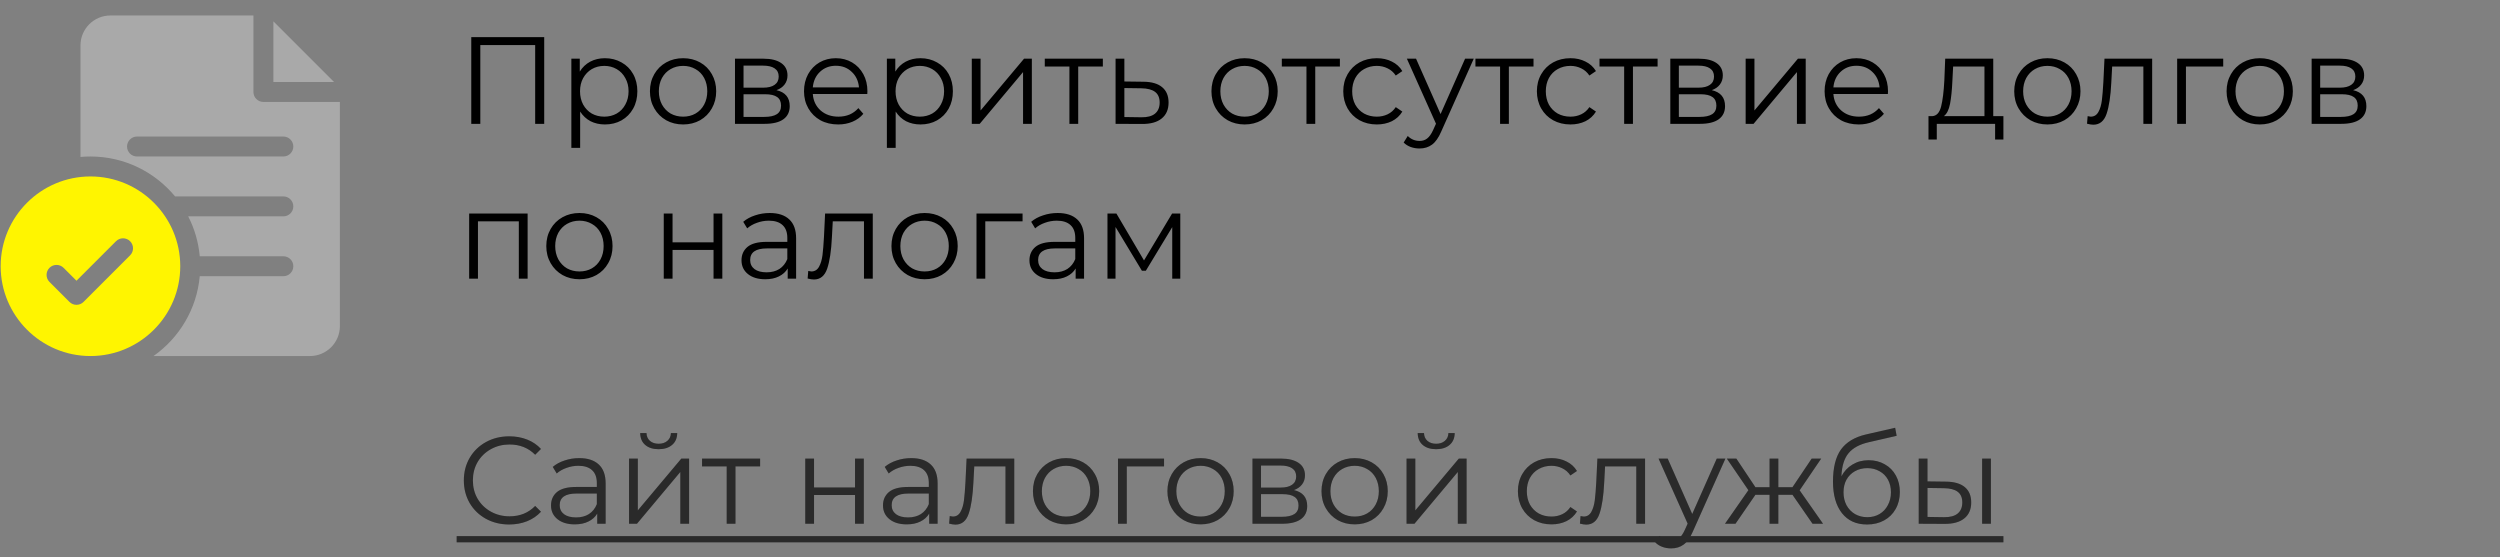 <?xml version="1.0" encoding="UTF-8"?> <svg xmlns="http://www.w3.org/2000/svg" width="323" height="72" viewBox="0 0 323 72" fill="none"><rect x="0" y="0" width="323" height="72" fill="#808080" stroke="none"/> <path d="M70.312 4.8V16H69.144V5.824H62.056V16H60.888V4.8H70.312ZM78.155 7.52C78.945 7.52 79.659 7.701 80.299 8.064C80.939 8.416 81.441 8.917 81.803 9.568C82.166 10.219 82.347 10.96 82.347 11.792C82.347 12.635 82.166 13.381 81.803 14.032C81.441 14.683 80.939 15.189 80.299 15.552C79.67 15.904 78.955 16.08 78.155 16.08C77.472 16.08 76.854 15.941 76.299 15.664C75.755 15.376 75.307 14.96 74.955 14.416V19.104H73.819V7.584H74.907V9.248C75.249 8.693 75.697 8.267 76.251 7.968C76.817 7.669 77.451 7.52 78.155 7.52ZM78.075 15.072C78.662 15.072 79.195 14.939 79.675 14.672C80.155 14.395 80.528 14.005 80.795 13.504C81.073 13.003 81.211 12.432 81.211 11.792C81.211 11.152 81.073 10.587 80.795 10.096C80.528 9.595 80.155 9.205 79.675 8.928C79.195 8.651 78.662 8.512 78.075 8.512C77.478 8.512 76.939 8.651 76.459 8.928C75.99 9.205 75.617 9.595 75.339 10.096C75.073 10.587 74.939 11.152 74.939 11.792C74.939 12.432 75.073 13.003 75.339 13.504C75.617 14.005 75.99 14.395 76.459 14.672C76.939 14.939 77.478 15.072 78.075 15.072ZM88.26 16.08C87.449 16.08 86.719 15.899 86.068 15.536C85.417 15.163 84.905 14.651 84.532 14C84.159 13.349 83.972 12.613 83.972 11.792C83.972 10.971 84.159 10.235 84.532 9.584C84.905 8.933 85.417 8.427 86.068 8.064C86.719 7.701 87.449 7.52 88.26 7.52C89.07 7.52 89.801 7.701 90.452 8.064C91.103 8.427 91.609 8.933 91.972 9.584C92.345 10.235 92.532 10.971 92.532 11.792C92.532 12.613 92.345 13.349 91.972 14C91.609 14.651 91.103 15.163 90.452 15.536C89.801 15.899 89.07 16.08 88.26 16.08ZM88.26 15.072C88.857 15.072 89.391 14.939 89.86 14.672C90.34 14.395 90.713 14.005 90.98 13.504C91.246 13.003 91.38 12.432 91.38 11.792C91.38 11.152 91.246 10.581 90.98 10.08C90.713 9.579 90.34 9.195 89.86 8.928C89.391 8.651 88.857 8.512 88.26 8.512C87.662 8.512 87.124 8.651 86.644 8.928C86.174 9.195 85.801 9.579 85.524 10.08C85.257 10.581 85.124 11.152 85.124 11.792C85.124 12.432 85.257 13.003 85.524 13.504C85.801 14.005 86.174 14.395 86.644 14.672C87.124 14.939 87.662 15.072 88.26 15.072ZM100.32 11.648C101.461 11.915 102.032 12.603 102.032 13.712C102.032 14.448 101.76 15.013 101.216 15.408C100.672 15.803 99.861 16 98.784 16H94.96V7.584H98.672C99.632 7.584 100.384 7.771 100.928 8.144C101.472 8.517 101.744 9.051 101.744 9.744C101.744 10.203 101.616 10.597 101.36 10.928C101.114 11.248 100.768 11.488 100.32 11.648ZM96.064 11.328H98.592C99.242 11.328 99.738 11.205 100.08 10.96C100.432 10.715 100.608 10.357 100.608 9.888C100.608 9.419 100.432 9.067 100.08 8.832C99.738 8.597 99.242 8.48 98.592 8.48H96.064V11.328ZM98.736 15.104C99.461 15.104 100.005 14.987 100.368 14.752C100.73 14.517 100.912 14.149 100.912 13.648C100.912 13.147 100.746 12.779 100.416 12.544C100.085 12.299 99.562 12.176 98.848 12.176H96.064V15.104H98.736ZM112.054 12.144H105.014C105.078 13.019 105.414 13.728 106.022 14.272C106.63 14.805 107.398 15.072 108.326 15.072C108.849 15.072 109.329 14.981 109.766 14.8C110.203 14.608 110.582 14.331 110.902 13.968L111.542 14.704C111.169 15.152 110.699 15.493 110.134 15.728C109.579 15.963 108.966 16.08 108.294 16.08C107.43 16.08 106.662 15.899 105.99 15.536C105.329 15.163 104.811 14.651 104.438 14C104.065 13.349 103.878 12.613 103.878 11.792C103.878 10.971 104.054 10.235 104.406 9.584C104.769 8.933 105.259 8.427 105.878 8.064C106.507 7.701 107.211 7.52 107.99 7.52C108.769 7.52 109.467 7.701 110.086 8.064C110.705 8.427 111.19 8.933 111.542 9.584C111.894 10.224 112.07 10.96 112.07 11.792L112.054 12.144ZM107.99 8.496C107.179 8.496 106.497 8.757 105.942 9.28C105.398 9.792 105.089 10.464 105.014 11.296H110.982C110.907 10.464 110.593 9.792 110.038 9.28C109.494 8.757 108.811 8.496 107.99 8.496ZM118.921 7.52C119.71 7.52 120.425 7.701 121.065 8.064C121.705 8.416 122.206 8.917 122.569 9.568C122.931 10.219 123.113 10.96 123.113 11.792C123.113 12.635 122.931 13.381 122.569 14.032C122.206 14.683 121.705 15.189 121.065 15.552C120.435 15.904 119.721 16.08 118.921 16.08C118.238 16.08 117.619 15.941 117.065 15.664C116.521 15.376 116.073 14.96 115.721 14.416V19.104H114.585V7.584H115.673V9.248C116.014 8.693 116.462 8.267 117.017 7.968C117.582 7.669 118.217 7.52 118.921 7.52ZM118.841 15.072C119.427 15.072 119.961 14.939 120.441 14.672C120.921 14.395 121.294 14.005 121.561 13.504C121.838 13.003 121.977 12.432 121.977 11.792C121.977 11.152 121.838 10.587 121.561 10.096C121.294 9.595 120.921 9.205 120.441 8.928C119.961 8.651 119.427 8.512 118.841 8.512C118.243 8.512 117.705 8.651 117.225 8.928C116.755 9.205 116.382 9.595 116.105 10.096C115.838 10.587 115.705 11.152 115.705 11.792C115.705 12.432 115.838 13.003 116.105 13.504C116.382 14.005 116.755 14.395 117.225 14.672C117.705 14.939 118.243 15.072 118.841 15.072ZM125.554 7.584H126.69V14.272L132.306 7.584H133.314V16H132.178V9.312L126.578 16H125.554V7.584ZM142.489 8.592H139.305V16H138.169V8.592H134.985V7.584H142.489V8.592ZM147.748 10.56C148.804 10.571 149.604 10.805 150.148 11.264C150.702 11.723 150.98 12.384 150.98 13.248C150.98 14.144 150.681 14.832 150.084 15.312C149.497 15.792 148.644 16.027 147.524 16.016L144.132 16V7.584H145.268V10.528L147.748 10.56ZM147.46 15.152C148.238 15.163 148.825 15.008 149.22 14.688C149.625 14.357 149.828 13.877 149.828 13.248C149.828 12.629 149.63 12.171 149.236 11.872C148.841 11.573 148.249 11.419 147.46 11.408L145.268 11.376V15.12L147.46 15.152ZM160.807 16.08C159.996 16.08 159.265 15.899 158.615 15.536C157.964 15.163 157.452 14.651 157.079 14C156.705 13.349 156.519 12.613 156.519 11.792C156.519 10.971 156.705 10.235 157.079 9.584C157.452 8.933 157.964 8.427 158.615 8.064C159.265 7.701 159.996 7.52 160.807 7.52C161.617 7.52 162.348 7.701 162.999 8.064C163.649 8.427 164.156 8.933 164.519 9.584C164.892 10.235 165.079 10.971 165.079 11.792C165.079 12.613 164.892 13.349 164.519 14C164.156 14.651 163.649 15.163 162.999 15.536C162.348 15.899 161.617 16.08 160.807 16.08ZM160.807 15.072C161.404 15.072 161.937 14.939 162.407 14.672C162.887 14.395 163.26 14.005 163.527 13.504C163.793 13.003 163.927 12.432 163.927 11.792C163.927 11.152 163.793 10.581 163.527 10.08C163.26 9.579 162.887 9.195 162.407 8.928C161.937 8.651 161.404 8.512 160.807 8.512C160.209 8.512 159.671 8.651 159.191 8.928C158.721 9.195 158.348 9.579 158.071 10.08C157.804 10.581 157.671 11.152 157.671 11.792C157.671 12.432 157.804 13.003 158.071 13.504C158.348 14.005 158.721 14.395 159.191 14.672C159.671 14.939 160.209 15.072 160.807 15.072ZM173.114 8.592H169.93V16H168.794V8.592H165.61V7.584H173.114V8.592ZM177.886 16.08C177.054 16.08 176.307 15.899 175.646 15.536C174.995 15.173 174.483 14.667 174.11 14.016C173.737 13.355 173.55 12.613 173.55 11.792C173.55 10.971 173.737 10.235 174.11 9.584C174.483 8.933 174.995 8.427 175.646 8.064C176.307 7.701 177.054 7.52 177.886 7.52C178.611 7.52 179.257 7.664 179.822 7.952C180.398 8.229 180.851 8.64 181.182 9.184L180.334 9.76C180.057 9.344 179.705 9.035 179.278 8.832C178.851 8.619 178.387 8.512 177.886 8.512C177.278 8.512 176.729 8.651 176.238 8.928C175.758 9.195 175.379 9.579 175.102 10.08C174.835 10.581 174.702 11.152 174.702 11.792C174.702 12.443 174.835 13.019 175.102 13.52C175.379 14.011 175.758 14.395 176.238 14.672C176.729 14.939 177.278 15.072 177.886 15.072C178.387 15.072 178.851 14.971 179.278 14.768C179.705 14.565 180.057 14.256 180.334 13.84L181.182 14.416C180.851 14.96 180.398 15.376 179.822 15.664C179.246 15.941 178.601 16.08 177.886 16.08ZM190.409 7.584L186.201 17.008C185.859 17.797 185.465 18.357 185.017 18.688C184.569 19.019 184.03 19.184 183.401 19.184C182.995 19.184 182.617 19.12 182.265 18.992C181.913 18.864 181.609 18.672 181.353 18.416L181.881 17.568C182.307 17.995 182.819 18.208 183.417 18.208C183.801 18.208 184.126 18.101 184.393 17.888C184.67 17.675 184.926 17.312 185.161 16.8L185.529 15.984L181.769 7.584H182.953L186.121 14.736L189.289 7.584H190.409ZM198.13 8.592H194.946V16H193.81V8.592H190.626V7.584H198.13V8.592ZM202.902 16.08C202.07 16.08 201.323 15.899 200.662 15.536C200.011 15.173 199.499 14.667 199.126 14.016C198.752 13.355 198.566 12.613 198.566 11.792C198.566 10.971 198.752 10.235 199.126 9.584C199.499 8.933 200.011 8.427 200.662 8.064C201.323 7.701 202.07 7.52 202.902 7.52C203.627 7.52 204.272 7.664 204.838 7.952C205.414 8.229 205.867 8.64 206.198 9.184L205.35 9.76C205.072 9.344 204.72 9.035 204.294 8.832C203.867 8.619 203.403 8.512 202.902 8.512C202.294 8.512 201.744 8.651 201.254 8.928C200.774 9.195 200.395 9.579 200.118 10.08C199.851 10.581 199.718 11.152 199.718 11.792C199.718 12.443 199.851 13.019 200.118 13.52C200.395 14.011 200.774 14.395 201.254 14.672C201.744 14.939 202.294 15.072 202.902 15.072C203.403 15.072 203.867 14.971 204.294 14.768C204.72 14.565 205.072 14.256 205.35 13.84L206.198 14.416C205.867 14.96 205.414 15.376 204.838 15.664C204.262 15.941 203.616 16.08 202.902 16.08ZM214.161 8.592H210.977V16H209.841V8.592H206.657V7.584H214.161V8.592ZM221.164 11.648C222.305 11.915 222.876 12.603 222.876 13.712C222.876 14.448 222.604 15.013 222.06 15.408C221.516 15.803 220.705 16 219.628 16H215.804V7.584H219.516C220.476 7.584 221.228 7.771 221.772 8.144C222.316 8.517 222.588 9.051 222.588 9.744C222.588 10.203 222.46 10.597 222.204 10.928C221.958 11.248 221.612 11.488 221.164 11.648ZM216.908 11.328H219.436C220.086 11.328 220.582 11.205 220.924 10.96C221.276 10.715 221.452 10.357 221.452 9.888C221.452 9.419 221.276 9.067 220.924 8.832C220.582 8.597 220.086 8.48 219.436 8.48H216.908V11.328ZM219.58 15.104C220.305 15.104 220.849 14.987 221.212 14.752C221.574 14.517 221.756 14.149 221.756 13.648C221.756 13.147 221.59 12.779 221.26 12.544C220.929 12.299 220.406 12.176 219.692 12.176H216.908V15.104H219.58ZM225.538 7.584H226.674V14.272L232.29 7.584H233.298V16H232.162V9.312L226.562 16H225.538V7.584ZM243.914 12.144H236.874C236.938 13.019 237.274 13.728 237.882 14.272C238.49 14.805 239.258 15.072 240.186 15.072C240.708 15.072 241.188 14.981 241.626 14.8C242.063 14.608 242.442 14.331 242.762 13.968L243.402 14.704C243.028 15.152 242.559 15.493 241.994 15.728C241.439 15.963 240.826 16.08 240.154 16.08C239.29 16.08 238.522 15.899 237.85 15.536C237.188 15.163 236.671 14.651 236.298 14C235.924 13.349 235.738 12.613 235.738 11.792C235.738 10.971 235.914 10.235 236.266 9.584C236.628 8.933 237.119 8.427 237.738 8.064C238.367 7.701 239.071 7.52 239.85 7.52C240.628 7.52 241.327 7.701 241.946 8.064C242.564 8.427 243.05 8.933 243.402 9.584C243.754 10.224 243.93 10.96 243.93 11.792L243.914 12.144ZM239.85 8.496C239.039 8.496 238.356 8.757 237.802 9.28C237.258 9.792 236.948 10.464 236.874 11.296H242.842C242.767 10.464 242.452 9.792 241.898 9.28C241.354 8.757 240.671 8.496 239.85 8.496ZM258.84 15.008V18.032H257.768V16H250.232V18.032H249.16V15.008H249.64C250.205 14.976 250.589 14.56 250.792 13.76C250.994 12.96 251.133 11.84 251.208 10.4L251.32 7.584H257.528V15.008H258.84ZM252.248 10.464C252.194 11.659 252.093 12.645 251.944 13.424C251.794 14.192 251.528 14.72 251.144 15.008H256.392V8.592H252.344L252.248 10.464ZM264.526 16.08C263.715 16.08 262.984 15.899 262.334 15.536C261.683 15.163 261.171 14.651 260.798 14C260.424 13.349 260.238 12.613 260.238 11.792C260.238 10.971 260.424 10.235 260.798 9.584C261.171 8.933 261.683 8.427 262.334 8.064C262.984 7.701 263.715 7.52 264.526 7.52C265.336 7.52 266.067 7.701 266.718 8.064C267.368 8.427 267.875 8.933 268.238 9.584C268.611 10.235 268.798 10.971 268.798 11.792C268.798 12.613 268.611 13.349 268.238 14C267.875 14.651 267.368 15.163 266.718 15.536C266.067 15.899 265.336 16.08 264.526 16.08ZM264.526 15.072C265.123 15.072 265.656 14.939 266.126 14.672C266.606 14.395 266.979 14.005 267.246 13.504C267.512 13.003 267.646 12.432 267.646 11.792C267.646 11.152 267.512 10.581 267.246 10.08C266.979 9.579 266.606 9.195 266.126 8.928C265.656 8.651 265.123 8.512 264.526 8.512C263.928 8.512 263.39 8.651 262.91 8.928C262.44 9.195 262.067 9.579 261.789 10.08C261.523 10.581 261.39 11.152 261.39 11.792C261.39 12.432 261.523 13.003 261.789 13.504C262.067 14.005 262.44 14.395 262.91 14.672C263.39 14.939 263.928 15.072 264.526 15.072ZM278.059 7.584V16H276.923V8.592H272.891L272.779 10.672C272.693 12.421 272.491 13.765 272.171 14.704C271.851 15.643 271.28 16.112 270.459 16.112C270.235 16.112 269.963 16.069 269.643 15.984L269.723 15.008C269.915 15.051 270.048 15.072 270.123 15.072C270.56 15.072 270.891 14.869 271.115 14.464C271.339 14.059 271.488 13.557 271.562 12.96C271.637 12.363 271.701 11.573 271.755 10.592L271.899 7.584H278.059ZM287.24 8.592H282.424V16H281.288V7.584H287.24V8.592ZM291.963 16.08C291.152 16.08 290.422 15.899 289.771 15.536C289.12 15.163 288.608 14.651 288.235 14C287.862 13.349 287.675 12.613 287.675 11.792C287.675 10.971 287.862 10.235 288.235 9.584C288.608 8.933 289.12 8.427 289.771 8.064C290.422 7.701 291.152 7.52 291.963 7.52C292.774 7.52 293.504 7.701 294.155 8.064C294.806 8.427 295.312 8.933 295.675 9.584C296.048 10.235 296.235 10.971 296.235 11.792C296.235 12.613 296.048 13.349 295.675 14C295.312 14.651 294.806 15.163 294.155 15.536C293.504 15.899 292.774 16.08 291.963 16.08ZM291.963 15.072C292.56 15.072 293.094 14.939 293.563 14.672C294.043 14.395 294.416 14.005 294.683 13.504C294.95 13.003 295.083 12.432 295.083 11.792C295.083 11.152 294.95 10.581 294.683 10.08C294.416 9.579 294.043 9.195 293.563 8.928C293.094 8.651 292.56 8.512 291.963 8.512C291.366 8.512 290.827 8.651 290.347 8.928C289.878 9.195 289.504 9.579 289.227 10.08C288.96 10.581 288.827 11.152 288.827 11.792C288.827 12.432 288.96 13.003 289.227 13.504C289.504 14.005 289.878 14.395 290.347 14.672C290.827 14.939 291.366 15.072 291.963 15.072ZM304.023 11.648C305.164 11.915 305.735 12.603 305.735 13.712C305.735 14.448 305.463 15.013 304.919 15.408C304.375 15.803 303.564 16 302.487 16H298.663V7.584H302.375C303.335 7.584 304.087 7.771 304.631 8.144C305.175 8.517 305.447 9.051 305.447 9.744C305.447 10.203 305.319 10.597 305.063 10.928C304.818 11.248 304.471 11.488 304.023 11.648ZM299.767 11.328H302.295C302.946 11.328 303.442 11.205 303.783 10.96C304.135 10.715 304.311 10.357 304.311 9.888C304.311 9.419 304.135 9.067 303.783 8.832C303.442 8.597 302.946 8.48 302.295 8.48H299.767V11.328ZM302.439 15.104C303.164 15.104 303.708 14.987 304.071 14.752C304.434 14.517 304.615 14.149 304.615 13.648C304.615 13.147 304.45 12.779 304.119 12.544C303.788 12.299 303.266 12.176 302.551 12.176H299.767V15.104H302.439ZM68.168 27.584V36H67.032V28.592H61.752V36H60.616V27.584H68.168ZM74.869 36.08C74.059 36.08 73.328 35.899 72.677 35.536C72.027 35.163 71.515 34.651 71.141 34C70.768 33.349 70.581 32.613 70.581 31.792C70.581 30.971 70.768 30.235 71.141 29.584C71.515 28.933 72.027 28.427 72.677 28.064C73.328 27.701 74.059 27.52 74.869 27.52C75.68 27.52 76.411 27.701 77.061 28.064C77.712 28.427 78.219 28.933 78.581 29.584C78.955 30.235 79.141 30.971 79.141 31.792C79.141 32.613 78.955 33.349 78.581 34C78.219 34.651 77.712 35.163 77.061 35.536C76.411 35.899 75.68 36.08 74.869 36.08ZM74.869 35.072C75.467 35.072 76 34.939 76.469 34.672C76.949 34.395 77.323 34.005 77.589 33.504C77.856 33.003 77.989 32.432 77.989 31.792C77.989 31.152 77.856 30.581 77.589 30.08C77.323 29.579 76.949 29.195 76.469 28.928C76 28.651 75.467 28.512 74.869 28.512C74.272 28.512 73.733 28.651 73.253 28.928C72.784 29.195 72.411 29.579 72.133 30.08C71.867 30.581 71.733 31.152 71.733 31.792C71.733 32.432 71.867 33.003 72.133 33.504C72.411 34.005 72.784 34.395 73.253 34.672C73.733 34.939 74.272 35.072 74.869 35.072ZM85.757 27.584H86.893V31.312H92.189V27.584H93.325V36H92.189V32.288H86.893V36H85.757V27.584ZM99.45 27.52C100.548 27.52 101.391 27.797 101.978 28.352C102.564 28.896 102.858 29.707 102.858 30.784V36H101.77V34.688C101.514 35.125 101.135 35.467 100.634 35.712C100.143 35.957 99.556 36.08 98.874 36.08C97.935 36.08 97.188 35.856 96.633 35.408C96.079 34.96 95.802 34.368 95.802 33.632C95.802 32.917 96.058 32.341 96.57 31.904C97.092 31.467 97.919 31.248 99.049 31.248H101.722V30.736C101.722 30.011 101.519 29.461 101.114 29.088C100.708 28.704 100.116 28.512 99.338 28.512C98.804 28.512 98.292 28.603 97.802 28.784C97.311 28.955 96.889 29.195 96.537 29.504L96.025 28.656C96.452 28.293 96.964 28.016 97.561 27.824C98.159 27.621 98.788 27.52 99.45 27.52ZM99.049 35.184C99.689 35.184 100.239 35.04 100.698 34.752C101.156 34.453 101.498 34.027 101.722 33.472V32.096H99.082C97.641 32.096 96.921 32.597 96.921 33.6C96.921 34.091 97.108 34.48 97.481 34.768C97.855 35.045 98.377 35.184 99.049 35.184ZM112.762 27.584V36H111.626V28.592H107.594L107.482 30.672C107.396 32.421 107.194 33.765 106.874 34.704C106.554 35.643 105.983 36.112 105.162 36.112C104.938 36.112 104.666 36.069 104.346 35.984L104.426 35.008C104.618 35.051 104.751 35.072 104.826 35.072C105.263 35.072 105.594 34.869 105.818 34.464C106.042 34.059 106.191 33.557 106.266 32.96C106.34 32.363 106.404 31.573 106.458 30.592L106.602 27.584H112.762ZM119.463 36.08C118.652 36.08 117.922 35.899 117.271 35.536C116.62 35.163 116.108 34.651 115.735 34C115.362 33.349 115.175 32.613 115.175 31.792C115.175 30.971 115.362 30.235 115.735 29.584C116.108 28.933 116.62 28.427 117.271 28.064C117.922 27.701 118.652 27.52 119.463 27.52C120.274 27.52 121.004 27.701 121.655 28.064C122.306 28.427 122.812 28.933 123.175 29.584C123.548 30.235 123.735 30.971 123.735 31.792C123.735 32.613 123.548 33.349 123.175 34C122.812 34.651 122.306 35.163 121.655 35.536C121.004 35.899 120.274 36.08 119.463 36.08ZM119.463 35.072C120.06 35.072 120.594 34.939 121.063 34.672C121.543 34.395 121.916 34.005 122.183 33.504C122.45 33.003 122.583 32.432 122.583 31.792C122.583 31.152 122.45 30.581 122.183 30.08C121.916 29.579 121.543 29.195 121.063 28.928C120.594 28.651 120.06 28.512 119.463 28.512C118.866 28.512 118.327 28.651 117.847 28.928C117.378 29.195 117.004 29.579 116.727 30.08C116.46 30.581 116.327 31.152 116.327 31.792C116.327 32.432 116.46 33.003 116.727 33.504C117.004 34.005 117.378 34.395 117.847 34.672C118.327 34.939 118.866 35.072 119.463 35.072ZM132.115 28.592H127.299V36H126.163V27.584H132.115V28.592ZM136.653 27.52C137.751 27.52 138.594 27.797 139.181 28.352C139.767 28.896 140.061 29.707 140.061 30.784V36H138.973V34.688C138.717 35.125 138.338 35.467 137.837 35.712C137.346 35.957 136.759 36.08 136.077 36.08C135.138 36.08 134.391 35.856 133.837 35.408C133.282 34.96 133.005 34.368 133.005 33.632C133.005 32.917 133.261 32.341 133.773 31.904C134.295 31.467 135.122 31.248 136.253 31.248H138.925V30.736C138.925 30.011 138.722 29.461 138.317 29.088C137.911 28.704 137.319 28.512 136.541 28.512C136.007 28.512 135.495 28.603 135.005 28.784C134.514 28.955 134.093 29.195 133.741 29.504L133.229 28.656C133.655 28.293 134.167 28.016 134.765 27.824C135.362 27.621 135.991 27.52 136.653 27.52ZM136.253 35.184C136.893 35.184 137.442 35.04 137.901 34.752C138.359 34.453 138.701 34.027 138.925 33.472V32.096H136.285C134.845 32.096 134.125 32.597 134.125 33.6C134.125 34.091 134.311 34.48 134.685 34.768C135.058 35.045 135.581 35.184 136.253 35.184ZM152.493 27.584V36H151.453V29.344L148.045 34.976H147.533L144.125 29.328V36H143.085V27.584H144.237L147.805 33.648L151.437 27.584H152.493Z" fill="black"></path> <path d="M65.784 67.764C64.675 67.764 63.672 67.519 62.776 67.028C61.891 66.537 61.192 65.86 60.68 64.996C60.179 64.121 59.928 63.145 59.928 62.068C59.928 60.991 60.179 60.02 60.68 59.156C61.192 58.281 61.896 57.599 62.792 57.108C63.688 56.617 64.691 56.372 65.8 56.372C66.632 56.372 67.4 56.511 68.104 56.788C68.808 57.065 69.405 57.471 69.896 58.004L69.144 58.756C68.269 57.871 67.165 57.428 65.832 57.428C64.947 57.428 64.141 57.631 63.416 58.036C62.691 58.441 62.12 58.996 61.704 59.7C61.299 60.404 61.096 61.193 61.096 62.068C61.096 62.943 61.299 63.732 61.704 64.436C62.12 65.14 62.691 65.695 63.416 66.1C64.141 66.505 64.947 66.708 65.832 66.708C67.176 66.708 68.28 66.26 69.144 65.364L69.896 66.116C69.405 66.649 68.803 67.06 68.088 67.348C67.384 67.625 66.616 67.764 65.784 67.764ZM74.84 59.188C75.939 59.188 76.781 59.465 77.368 60.02C77.955 60.564 78.248 61.375 78.248 62.452V67.668H77.16V66.356C76.904 66.793 76.525 67.135 76.024 67.38C75.534 67.625 74.947 67.748 74.264 67.748C73.326 67.748 72.579 67.524 72.024 67.076C71.469 66.628 71.192 66.036 71.192 65.3C71.192 64.585 71.448 64.009 71.96 63.572C72.483 63.135 73.309 62.916 74.44 62.916H77.112V62.404C77.112 61.679 76.909 61.129 76.504 60.756C76.099 60.372 75.507 60.18 74.728 60.18C74.195 60.18 73.683 60.271 73.192 60.452C72.701 60.623 72.28 60.863 71.928 61.172L71.416 60.324C71.843 59.961 72.355 59.684 72.952 59.492C73.549 59.289 74.179 59.188 74.84 59.188ZM74.44 66.852C75.08 66.852 75.629 66.708 76.088 66.42C76.547 66.121 76.888 65.695 77.112 65.14V63.764H74.472C73.032 63.764 72.312 64.265 72.312 65.268C72.312 65.759 72.499 66.148 72.872 66.436C73.246 66.713 73.768 66.852 74.44 66.852ZM81.272 59.252H82.408V65.94L88.024 59.252H89.032V67.668H87.896V60.98L82.296 67.668H81.272V59.252ZM85.096 58.036C84.371 58.036 83.795 57.855 83.368 57.492C82.942 57.129 82.723 56.617 82.712 55.956H83.528C83.539 56.372 83.688 56.708 83.976 56.964C84.264 57.209 84.638 57.332 85.096 57.332C85.555 57.332 85.928 57.209 86.216 56.964C86.515 56.708 86.67 56.372 86.68 55.956H87.496C87.486 56.617 87.262 57.129 86.824 57.492C86.398 57.855 85.822 58.036 85.096 58.036ZM98.208 60.26H95.024V67.668H93.888V60.26H90.704V59.252H98.208V60.26ZM104.038 59.252H105.174V62.98H110.47V59.252H111.606V67.668H110.47V63.956H105.174V67.668H104.038V59.252ZM117.731 59.188C118.829 59.188 119.672 59.465 120.259 60.02C120.845 60.564 121.139 61.375 121.139 62.452V67.668H120.051V66.356C119.795 66.793 119.416 67.135 118.915 67.38C118.424 67.625 117.837 67.748 117.155 67.748C116.216 67.748 115.469 67.524 114.915 67.076C114.36 66.628 114.083 66.036 114.083 65.3C114.083 64.585 114.339 64.009 114.851 63.572C115.373 63.135 116.2 62.916 117.331 62.916H120.003V62.404C120.003 61.679 119.8 61.129 119.395 60.756C118.989 60.372 118.397 60.18 117.619 60.18C117.085 60.18 116.573 60.271 116.083 60.452C115.592 60.623 115.171 60.863 114.819 61.172L114.307 60.324C114.733 59.961 115.245 59.684 115.843 59.492C116.44 59.289 117.069 59.188 117.731 59.188ZM117.331 66.852C117.971 66.852 118.52 66.708 118.979 66.42C119.437 66.121 119.779 65.695 120.003 65.14V63.764H117.363C115.923 63.764 115.203 64.265 115.203 65.268C115.203 65.759 115.389 66.148 115.763 66.436C116.136 66.713 116.659 66.852 117.331 66.852ZM131.043 59.252V67.668H129.907V60.26H125.875L125.763 62.34C125.678 64.089 125.475 65.433 125.155 66.372C124.835 67.311 124.264 67.78 123.443 67.78C123.219 67.78 122.947 67.737 122.627 67.652L122.707 66.676C122.899 66.719 123.032 66.74 123.107 66.74C123.544 66.74 123.875 66.537 124.099 66.132C124.323 65.727 124.472 65.225 124.547 64.628C124.622 64.031 124.686 63.241 124.739 62.26L124.883 59.252H131.043ZM137.744 67.748C136.934 67.748 136.203 67.567 135.552 67.204C134.902 66.831 134.39 66.319 134.016 65.668C133.643 65.017 133.456 64.281 133.456 63.46C133.456 62.639 133.643 61.903 134.016 61.252C134.39 60.601 134.902 60.095 135.552 59.732C136.203 59.369 136.934 59.188 137.744 59.188C138.555 59.188 139.286 59.369 139.936 59.732C140.587 60.095 141.094 60.601 141.456 61.252C141.83 61.903 142.016 62.639 142.016 63.46C142.016 64.281 141.83 65.017 141.456 65.668C141.094 66.319 140.587 66.831 139.936 67.204C139.286 67.567 138.555 67.748 137.744 67.748ZM137.744 66.74C138.342 66.74 138.875 66.607 139.344 66.34C139.824 66.063 140.198 65.673 140.464 65.172C140.731 64.671 140.864 64.1 140.864 63.46C140.864 62.82 140.731 62.249 140.464 61.748C140.198 61.247 139.824 60.863 139.344 60.596C138.875 60.319 138.342 60.18 137.744 60.18C137.147 60.18 136.608 60.319 136.128 60.596C135.659 60.863 135.286 61.247 135.008 61.748C134.742 62.249 134.608 62.82 134.608 63.46C134.608 64.1 134.742 64.671 135.008 65.172C135.286 65.673 135.659 66.063 136.128 66.34C136.608 66.607 137.147 66.74 137.744 66.74ZM150.396 60.26H145.58V67.668H144.444V59.252H150.396V60.26ZM155.119 67.748C154.309 67.748 153.578 67.567 152.927 67.204C152.277 66.831 151.765 66.319 151.391 65.668C151.018 65.017 150.831 64.281 150.831 63.46C150.831 62.639 151.018 61.903 151.391 61.252C151.765 60.601 152.277 60.095 152.927 59.732C153.578 59.369 154.309 59.188 155.119 59.188C155.93 59.188 156.661 59.369 157.311 59.732C157.962 60.095 158.469 60.601 158.831 61.252C159.205 61.903 159.391 62.639 159.391 63.46C159.391 64.281 159.205 65.017 158.831 65.668C158.469 66.319 157.962 66.831 157.311 67.204C156.661 67.567 155.93 67.748 155.119 67.748ZM155.119 66.74C155.717 66.74 156.25 66.607 156.719 66.34C157.199 66.063 157.573 65.673 157.839 65.172C158.106 64.671 158.239 64.1 158.239 63.46C158.239 62.82 158.106 62.249 157.839 61.748C157.573 61.247 157.199 60.863 156.719 60.596C156.25 60.319 155.717 60.18 155.119 60.18C154.522 60.18 153.983 60.319 153.503 60.596C153.034 60.863 152.661 61.247 152.383 61.748C152.117 62.249 151.983 62.82 151.983 63.46C151.983 64.1 152.117 64.671 152.383 65.172C152.661 65.673 153.034 66.063 153.503 66.34C153.983 66.607 154.522 66.74 155.119 66.74ZM167.179 63.316C168.32 63.583 168.891 64.271 168.891 65.38C168.891 66.116 168.619 66.681 168.075 67.076C167.531 67.471 166.72 67.668 165.643 67.668H161.819V59.252H165.531C166.491 59.252 167.243 59.439 167.787 59.812C168.331 60.185 168.603 60.719 168.603 61.412C168.603 61.871 168.475 62.265 168.219 62.596C167.974 62.916 167.627 63.156 167.179 63.316ZM162.923 62.996H165.451C166.102 62.996 166.598 62.873 166.939 62.628C167.291 62.383 167.467 62.025 167.467 61.556C167.467 61.087 167.291 60.735 166.939 60.5C166.598 60.265 166.102 60.148 165.451 60.148H162.923V62.996ZM165.595 66.772C166.32 66.772 166.864 66.655 167.227 66.42C167.59 66.185 167.771 65.817 167.771 65.316C167.771 64.815 167.606 64.447 167.275 64.212C166.944 63.967 166.422 63.844 165.707 63.844H162.923V66.772H165.595ZM175.026 67.748C174.215 67.748 173.484 67.567 172.834 67.204C172.183 66.831 171.671 66.319 171.298 65.668C170.924 65.017 170.738 64.281 170.738 63.46C170.738 62.639 170.924 61.903 171.298 61.252C171.671 60.601 172.183 60.095 172.834 59.732C173.484 59.369 174.215 59.188 175.026 59.188C175.836 59.188 176.567 59.369 177.218 59.732C177.868 60.095 178.375 60.601 178.738 61.252C179.111 61.903 179.298 62.639 179.298 63.46C179.298 64.281 179.111 65.017 178.738 65.668C178.375 66.319 177.868 66.831 177.218 67.204C176.567 67.567 175.836 67.748 175.026 67.748ZM175.026 66.74C175.623 66.74 176.156 66.607 176.626 66.34C177.106 66.063 177.479 65.673 177.746 65.172C178.012 64.671 178.146 64.1 178.146 63.46C178.146 62.82 178.012 62.249 177.746 61.748C177.479 61.247 177.106 60.863 176.626 60.596C176.156 60.319 175.623 60.18 175.026 60.18C174.428 60.18 173.89 60.319 173.41 60.596C172.94 60.863 172.567 61.247 172.289 61.748C172.023 62.249 171.89 62.82 171.89 63.46C171.89 64.1 172.023 64.671 172.289 65.172C172.567 65.673 172.94 66.063 173.41 66.34C173.89 66.607 174.428 66.74 175.026 66.74ZM181.725 59.252H182.861V65.94L188.477 59.252H189.485V67.668H188.349V60.98L182.749 67.668H181.725V59.252ZM185.549 58.036C184.824 58.036 184.248 57.855 183.821 57.492C183.395 57.129 183.176 56.617 183.165 55.956H183.981C183.992 56.372 184.141 56.708 184.429 56.964C184.717 57.209 185.091 57.332 185.549 57.332C186.008 57.332 186.381 57.209 186.669 56.964C186.968 56.708 187.123 56.372 187.133 55.956H187.949C187.939 56.617 187.715 57.129 187.277 57.492C186.851 57.855 186.275 58.036 185.549 58.036ZM200.449 67.748C199.617 67.748 198.87 67.567 198.209 67.204C197.558 66.841 197.046 66.335 196.673 65.684C196.299 65.023 196.113 64.281 196.113 63.46C196.113 62.639 196.299 61.903 196.673 61.252C197.046 60.601 197.558 60.095 198.209 59.732C198.87 59.369 199.617 59.188 200.449 59.188C201.174 59.188 201.819 59.332 202.385 59.62C202.961 59.897 203.414 60.308 203.745 60.852L202.897 61.428C202.619 61.012 202.267 60.703 201.841 60.5C201.414 60.287 200.95 60.18 200.449 60.18C199.841 60.18 199.291 60.319 198.801 60.596C198.321 60.863 197.942 61.247 197.664 61.748C197.398 62.249 197.265 62.82 197.265 63.46C197.265 64.111 197.398 64.687 197.664 65.188C197.942 65.679 198.321 66.063 198.801 66.34C199.291 66.607 199.841 66.74 200.449 66.74C200.95 66.74 201.414 66.639 201.841 66.436C202.267 66.233 202.619 65.924 202.897 65.508L203.745 66.084C203.414 66.628 202.961 67.044 202.385 67.332C201.809 67.609 201.163 67.748 200.449 67.748ZM212.543 59.252V67.668H211.407V60.26H207.375L207.263 62.34C207.178 64.089 206.975 65.433 206.655 66.372C206.335 67.311 205.764 67.78 204.943 67.78C204.719 67.78 204.447 67.737 204.127 67.652L204.207 66.676C204.399 66.719 204.532 66.74 204.607 66.74C205.044 66.74 205.375 66.537 205.599 66.132C205.823 65.727 205.972 65.225 206.047 64.628C206.122 64.031 206.186 63.241 206.239 62.26L206.383 59.252H212.543ZM222.924 59.252L218.716 68.676C218.375 69.465 217.98 70.025 217.532 70.356C217.084 70.687 216.546 70.852 215.916 70.852C215.511 70.852 215.132 70.788 214.78 70.66C214.428 70.532 214.124 70.34 213.868 70.084L214.396 69.236C214.823 69.663 215.335 69.876 215.932 69.876C216.316 69.876 216.642 69.769 216.908 69.556C217.186 69.343 217.442 68.98 217.676 68.468L218.044 67.652L214.284 59.252H215.468L218.636 66.404L221.804 59.252H222.924ZM231.586 63.924H229.762V67.668H228.626V63.924H226.802L224.226 67.668H222.866L225.89 63.332L223.106 59.252H224.338L226.802 62.948H228.626V59.252H229.762V62.948H231.586L234.066 59.252H235.298L232.514 63.348L235.538 67.668H234.178L231.586 63.924ZM241.43 59.46C242.209 59.46 242.902 59.636 243.51 59.988C244.129 60.329 244.609 60.815 244.95 61.444C245.292 62.063 245.462 62.772 245.462 63.572C245.462 64.393 245.281 65.124 244.918 65.764C244.566 66.393 244.07 66.884 243.43 67.236C242.79 67.588 242.054 67.764 241.222 67.764C239.825 67.764 238.742 67.273 237.974 66.292C237.206 65.311 236.822 63.956 236.822 62.228C236.822 60.425 237.164 59.044 237.846 58.084C238.54 57.124 239.617 56.473 241.078 56.132L244.854 55.268L245.046 56.308L241.494 57.124C240.289 57.391 239.404 57.865 238.838 58.548C238.273 59.22 237.964 60.217 237.91 61.54C238.252 60.889 238.726 60.383 239.334 60.02C239.942 59.647 240.641 59.46 241.43 59.46ZM241.254 66.82C241.841 66.82 242.364 66.687 242.822 66.42C243.292 66.143 243.654 65.759 243.91 65.268C244.177 64.777 244.31 64.223 244.31 63.604C244.31 62.985 244.182 62.441 243.926 61.972C243.67 61.503 243.308 61.14 242.838 60.884C242.38 60.617 241.852 60.484 241.254 60.484C240.657 60.484 240.124 60.617 239.654 60.884C239.196 61.14 238.833 61.503 238.566 61.972C238.31 62.441 238.182 62.985 238.182 63.604C238.182 64.223 238.31 64.777 238.566 65.268C238.833 65.759 239.201 66.143 239.67 66.42C240.14 66.687 240.668 66.82 241.254 66.82ZM251.433 62.228C252.489 62.239 253.295 62.473 253.849 62.932C254.404 63.391 254.681 64.052 254.681 64.916C254.681 65.812 254.383 66.5 253.785 66.98C253.188 67.46 252.335 67.695 251.225 67.684L247.897 67.668V59.252H249.033V62.196L251.433 62.228ZM256.089 59.252H257.225V67.668H256.089V59.252ZM251.161 66.82C251.94 66.831 252.527 66.676 252.921 66.356C253.327 66.025 253.529 65.545 253.529 64.916C253.529 64.297 253.332 63.839 252.937 63.54C252.543 63.241 251.951 63.087 251.161 63.076L249.033 63.044V66.788L251.161 66.82Z" fill="#353535"></path> <path d="M65.784 67.764C64.675 67.764 63.672 67.519 62.776 67.028C61.891 66.537 61.192 65.86 60.68 64.996C60.179 64.121 59.928 63.145 59.928 62.068C59.928 60.991 60.179 60.02 60.68 59.156C61.192 58.281 61.896 57.599 62.792 57.108C63.688 56.617 64.691 56.372 65.8 56.372C66.632 56.372 67.4 56.511 68.104 56.788C68.808 57.065 69.405 57.471 69.896 58.004L69.144 58.756C68.269 57.871 67.165 57.428 65.832 57.428C64.947 57.428 64.141 57.631 63.416 58.036C62.691 58.441 62.12 58.996 61.704 59.7C61.299 60.404 61.096 61.193 61.096 62.068C61.096 62.943 61.299 63.732 61.704 64.436C62.12 65.14 62.691 65.695 63.416 66.1C64.141 66.505 64.947 66.708 65.832 66.708C67.176 66.708 68.28 66.26 69.144 65.364L69.896 66.116C69.405 66.649 68.803 67.06 68.088 67.348C67.384 67.625 66.616 67.764 65.784 67.764ZM74.84 59.188C75.939 59.188 76.781 59.465 77.368 60.02C77.955 60.564 78.248 61.375 78.248 62.452V67.668H77.16V66.356C76.904 66.793 76.525 67.135 76.024 67.38C75.534 67.625 74.947 67.748 74.264 67.748C73.326 67.748 72.579 67.524 72.024 67.076C71.469 66.628 71.192 66.036 71.192 65.3C71.192 64.585 71.448 64.009 71.96 63.572C72.483 63.135 73.309 62.916 74.44 62.916H77.112V62.404C77.112 61.679 76.909 61.129 76.504 60.756C76.099 60.372 75.507 60.18 74.728 60.18C74.195 60.18 73.683 60.271 73.192 60.452C72.701 60.623 72.28 60.863 71.928 61.172L71.416 60.324C71.843 59.961 72.355 59.684 72.952 59.492C73.549 59.289 74.179 59.188 74.84 59.188ZM74.44 66.852C75.08 66.852 75.629 66.708 76.088 66.42C76.547 66.121 76.888 65.695 77.112 65.14V63.764H74.472C73.032 63.764 72.312 64.265 72.312 65.268C72.312 65.759 72.499 66.148 72.872 66.436C73.246 66.713 73.768 66.852 74.44 66.852ZM81.272 59.252H82.408V65.94L88.024 59.252H89.032V67.668H87.896V60.98L82.296 67.668H81.272V59.252ZM85.096 58.036C84.371 58.036 83.795 57.855 83.368 57.492C82.942 57.129 82.723 56.617 82.712 55.956H83.528C83.539 56.372 83.688 56.708 83.976 56.964C84.264 57.209 84.638 57.332 85.096 57.332C85.555 57.332 85.928 57.209 86.216 56.964C86.515 56.708 86.67 56.372 86.68 55.956H87.496C87.486 56.617 87.262 57.129 86.824 57.492C86.398 57.855 85.822 58.036 85.096 58.036ZM98.208 60.26H95.024V67.668H93.888V60.26H90.704V59.252H98.208V60.26ZM104.038 59.252H105.174V62.98H110.47V59.252H111.606V67.668H110.47V63.956H105.174V67.668H104.038V59.252ZM117.731 59.188C118.829 59.188 119.672 59.465 120.259 60.02C120.845 60.564 121.139 61.375 121.139 62.452V67.668H120.051V66.356C119.795 66.793 119.416 67.135 118.915 67.38C118.424 67.625 117.837 67.748 117.155 67.748C116.216 67.748 115.469 67.524 114.915 67.076C114.36 66.628 114.083 66.036 114.083 65.3C114.083 64.585 114.339 64.009 114.851 63.572C115.373 63.135 116.2 62.916 117.331 62.916H120.003V62.404C120.003 61.679 119.8 61.129 119.395 60.756C118.989 60.372 118.397 60.18 117.619 60.18C117.085 60.18 116.573 60.271 116.083 60.452C115.592 60.623 115.171 60.863 114.819 61.172L114.307 60.324C114.733 59.961 115.245 59.684 115.843 59.492C116.44 59.289 117.069 59.188 117.731 59.188ZM117.331 66.852C117.971 66.852 118.52 66.708 118.979 66.42C119.437 66.121 119.779 65.695 120.003 65.14V63.764H117.363C115.923 63.764 115.203 64.265 115.203 65.268C115.203 65.759 115.389 66.148 115.763 66.436C116.136 66.713 116.659 66.852 117.331 66.852ZM131.043 59.252V67.668H129.907V60.26H125.875L125.763 62.34C125.678 64.089 125.475 65.433 125.155 66.372C124.835 67.311 124.264 67.78 123.443 67.78C123.219 67.78 122.947 67.737 122.627 67.652L122.707 66.676C122.899 66.719 123.032 66.74 123.107 66.74C123.544 66.74 123.875 66.537 124.099 66.132C124.323 65.727 124.472 65.225 124.547 64.628C124.622 64.031 124.686 63.241 124.739 62.26L124.883 59.252H131.043ZM137.744 67.748C136.934 67.748 136.203 67.567 135.552 67.204C134.902 66.831 134.39 66.319 134.016 65.668C133.643 65.017 133.456 64.281 133.456 63.46C133.456 62.639 133.643 61.903 134.016 61.252C134.39 60.601 134.902 60.095 135.552 59.732C136.203 59.369 136.934 59.188 137.744 59.188C138.555 59.188 139.286 59.369 139.936 59.732C140.587 60.095 141.094 60.601 141.456 61.252C141.83 61.903 142.016 62.639 142.016 63.46C142.016 64.281 141.83 65.017 141.456 65.668C141.094 66.319 140.587 66.831 139.936 67.204C139.286 67.567 138.555 67.748 137.744 67.748ZM137.744 66.74C138.342 66.74 138.875 66.607 139.344 66.34C139.824 66.063 140.198 65.673 140.464 65.172C140.731 64.671 140.864 64.1 140.864 63.46C140.864 62.82 140.731 62.249 140.464 61.748C140.198 61.247 139.824 60.863 139.344 60.596C138.875 60.319 138.342 60.18 137.744 60.18C137.147 60.18 136.608 60.319 136.128 60.596C135.659 60.863 135.286 61.247 135.008 61.748C134.742 62.249 134.608 62.82 134.608 63.46C134.608 64.1 134.742 64.671 135.008 65.172C135.286 65.673 135.659 66.063 136.128 66.34C136.608 66.607 137.147 66.74 137.744 66.74ZM150.396 60.26H145.58V67.668H144.444V59.252H150.396V60.26ZM155.119 67.748C154.309 67.748 153.578 67.567 152.927 67.204C152.277 66.831 151.765 66.319 151.391 65.668C151.018 65.017 150.831 64.281 150.831 63.46C150.831 62.639 151.018 61.903 151.391 61.252C151.765 60.601 152.277 60.095 152.927 59.732C153.578 59.369 154.309 59.188 155.119 59.188C155.93 59.188 156.661 59.369 157.311 59.732C157.962 60.095 158.469 60.601 158.831 61.252C159.205 61.903 159.391 62.639 159.391 63.46C159.391 64.281 159.205 65.017 158.831 65.668C158.469 66.319 157.962 66.831 157.311 67.204C156.661 67.567 155.93 67.748 155.119 67.748ZM155.119 66.74C155.717 66.74 156.25 66.607 156.719 66.34C157.199 66.063 157.573 65.673 157.839 65.172C158.106 64.671 158.239 64.1 158.239 63.46C158.239 62.82 158.106 62.249 157.839 61.748C157.573 61.247 157.199 60.863 156.719 60.596C156.25 60.319 155.717 60.18 155.119 60.18C154.522 60.18 153.983 60.319 153.503 60.596C153.034 60.863 152.661 61.247 152.383 61.748C152.117 62.249 151.983 62.82 151.983 63.46C151.983 64.1 152.117 64.671 152.383 65.172C152.661 65.673 153.034 66.063 153.503 66.34C153.983 66.607 154.522 66.74 155.119 66.74ZM167.179 63.316C168.32 63.583 168.891 64.271 168.891 65.38C168.891 66.116 168.619 66.681 168.075 67.076C167.531 67.471 166.72 67.668 165.643 67.668H161.819V59.252H165.531C166.491 59.252 167.243 59.439 167.787 59.812C168.331 60.185 168.603 60.719 168.603 61.412C168.603 61.871 168.475 62.265 168.219 62.596C167.974 62.916 167.627 63.156 167.179 63.316ZM162.923 62.996H165.451C166.102 62.996 166.598 62.873 166.939 62.628C167.291 62.383 167.467 62.025 167.467 61.556C167.467 61.087 167.291 60.735 166.939 60.5C166.598 60.265 166.102 60.148 165.451 60.148H162.923V62.996ZM165.595 66.772C166.32 66.772 166.864 66.655 167.227 66.42C167.59 66.185 167.771 65.817 167.771 65.316C167.771 64.815 167.606 64.447 167.275 64.212C166.944 63.967 166.422 63.844 165.707 63.844H162.923V66.772H165.595ZM175.026 67.748C174.215 67.748 173.484 67.567 172.834 67.204C172.183 66.831 171.671 66.319 171.298 65.668C170.924 65.017 170.738 64.281 170.738 63.46C170.738 62.639 170.924 61.903 171.298 61.252C171.671 60.601 172.183 60.095 172.834 59.732C173.484 59.369 174.215 59.188 175.026 59.188C175.836 59.188 176.567 59.369 177.218 59.732C177.868 60.095 178.375 60.601 178.738 61.252C179.111 61.903 179.298 62.639 179.298 63.46C179.298 64.281 179.111 65.017 178.738 65.668C178.375 66.319 177.868 66.831 177.218 67.204C176.567 67.567 175.836 67.748 175.026 67.748ZM175.026 66.74C175.623 66.74 176.156 66.607 176.626 66.34C177.106 66.063 177.479 65.673 177.746 65.172C178.012 64.671 178.146 64.1 178.146 63.46C178.146 62.82 178.012 62.249 177.746 61.748C177.479 61.247 177.106 60.863 176.626 60.596C176.156 60.319 175.623 60.18 175.026 60.18C174.428 60.18 173.89 60.319 173.41 60.596C172.94 60.863 172.567 61.247 172.289 61.748C172.023 62.249 171.89 62.82 171.89 63.46C171.89 64.1 172.023 64.671 172.289 65.172C172.567 65.673 172.94 66.063 173.41 66.34C173.89 66.607 174.428 66.74 175.026 66.74ZM181.725 59.252H182.861V65.94L188.477 59.252H189.485V67.668H188.349V60.98L182.749 67.668H181.725V59.252ZM185.549 58.036C184.824 58.036 184.248 57.855 183.821 57.492C183.395 57.129 183.176 56.617 183.165 55.956H183.981C183.992 56.372 184.141 56.708 184.429 56.964C184.717 57.209 185.091 57.332 185.549 57.332C186.008 57.332 186.381 57.209 186.669 56.964C186.968 56.708 187.123 56.372 187.133 55.956H187.949C187.939 56.617 187.715 57.129 187.277 57.492C186.851 57.855 186.275 58.036 185.549 58.036ZM200.449 67.748C199.617 67.748 198.87 67.567 198.209 67.204C197.558 66.841 197.046 66.335 196.673 65.684C196.299 65.023 196.113 64.281 196.113 63.46C196.113 62.639 196.299 61.903 196.673 61.252C197.046 60.601 197.558 60.095 198.209 59.732C198.87 59.369 199.617 59.188 200.449 59.188C201.174 59.188 201.819 59.332 202.385 59.62C202.961 59.897 203.414 60.308 203.745 60.852L202.897 61.428C202.619 61.012 202.267 60.703 201.841 60.5C201.414 60.287 200.95 60.18 200.449 60.18C199.841 60.18 199.291 60.319 198.801 60.596C198.321 60.863 197.942 61.247 197.664 61.748C197.398 62.249 197.265 62.82 197.265 63.46C197.265 64.111 197.398 64.687 197.664 65.188C197.942 65.679 198.321 66.063 198.801 66.34C199.291 66.607 199.841 66.74 200.449 66.74C200.95 66.74 201.414 66.639 201.841 66.436C202.267 66.233 202.619 65.924 202.897 65.508L203.745 66.084C203.414 66.628 202.961 67.044 202.385 67.332C201.809 67.609 201.163 67.748 200.449 67.748ZM212.543 59.252V67.668H211.407V60.26H207.375L207.263 62.34C207.178 64.089 206.975 65.433 206.655 66.372C206.335 67.311 205.764 67.78 204.943 67.78C204.719 67.78 204.447 67.737 204.127 67.652L204.207 66.676C204.399 66.719 204.532 66.74 204.607 66.74C205.044 66.74 205.375 66.537 205.599 66.132C205.823 65.727 205.972 65.225 206.047 64.628C206.122 64.031 206.186 63.241 206.239 62.26L206.383 59.252H212.543ZM222.924 59.252L218.716 68.676C218.375 69.465 217.98 70.025 217.532 70.356C217.084 70.687 216.546 70.852 215.916 70.852C215.511 70.852 215.132 70.788 214.78 70.66C214.428 70.532 214.124 70.34 213.868 70.084L214.396 69.236C214.823 69.663 215.335 69.876 215.932 69.876C216.316 69.876 216.642 69.769 216.908 69.556C217.186 69.343 217.442 68.98 217.676 68.468L218.044 67.652L214.284 59.252H215.468L218.636 66.404L221.804 59.252H222.924ZM231.586 63.924H229.762V67.668H228.626V63.924H226.802L224.226 67.668H222.866L225.89 63.332L223.106 59.252H224.338L226.802 62.948H228.626V59.252H229.762V62.948H231.586L234.066 59.252H235.298L232.514 63.348L235.538 67.668H234.178L231.586 63.924ZM241.43 59.46C242.209 59.46 242.902 59.636 243.51 59.988C244.129 60.329 244.609 60.815 244.95 61.444C245.292 62.063 245.462 62.772 245.462 63.572C245.462 64.393 245.281 65.124 244.918 65.764C244.566 66.393 244.07 66.884 243.43 67.236C242.79 67.588 242.054 67.764 241.222 67.764C239.825 67.764 238.742 67.273 237.974 66.292C237.206 65.311 236.822 63.956 236.822 62.228C236.822 60.425 237.164 59.044 237.846 58.084C238.54 57.124 239.617 56.473 241.078 56.132L244.854 55.268L245.046 56.308L241.494 57.124C240.289 57.391 239.404 57.865 238.838 58.548C238.273 59.22 237.964 60.217 237.91 61.54C238.252 60.889 238.726 60.383 239.334 60.02C239.942 59.647 240.641 59.46 241.43 59.46ZM241.254 66.82C241.841 66.82 242.364 66.687 242.822 66.42C243.292 66.143 243.654 65.759 243.91 65.268C244.177 64.777 244.31 64.223 244.31 63.604C244.31 62.985 244.182 62.441 243.926 61.972C243.67 61.503 243.308 61.14 242.838 60.884C242.38 60.617 241.852 60.484 241.254 60.484C240.657 60.484 240.124 60.617 239.654 60.884C239.196 61.14 238.833 61.503 238.566 61.972C238.31 62.441 238.182 62.985 238.182 63.604C238.182 64.223 238.31 64.777 238.566 65.268C238.833 65.759 239.201 66.143 239.67 66.42C240.14 66.687 240.668 66.82 241.254 66.82ZM251.433 62.228C252.489 62.239 253.295 62.473 253.849 62.932C254.404 63.391 254.681 64.052 254.681 64.916C254.681 65.812 254.383 66.5 253.785 66.98C253.188 67.46 252.335 67.695 251.225 67.684L247.897 67.668V59.252H249.033V62.196L251.433 62.228ZM256.089 59.252H257.225V67.668H256.089V59.252ZM251.161 66.82C251.94 66.831 252.527 66.676 252.921 66.356C253.327 66.025 253.529 65.545 253.529 64.916C253.529 64.297 253.332 63.839 252.937 63.54C252.543 63.241 251.951 63.087 251.161 63.076L249.033 63.044V66.788L251.161 66.82Z" fill="black" fill-opacity="0.2"></path> <path d="M59 69.268H258.841V70.068H59V69.268Z" fill="#353535"></path> <path d="M59 69.268H258.841V70.068H59V69.268Z" fill="black" fill-opacity="0.2"></path> <a href="https://service.nalog.ru/zd.do"> <rect fill="black" fill-opacity="0" y="0.248" width="199.841" height="19.504"></rect> </a> <g clip-path="url(#clip0_76_941)"> <path d="M11.688 22.797C5.29 22.797 0.086 28.001 0.086 34.398C0.086 40.795 5.29 46 11.688 46C18.085 46 23.289 40.795 23.289 34.398C23.289 28.001 18.085 22.797 11.688 22.797ZM16.81 32.99L10.794 39.005C10.543 39.257 10.213 39.383 9.883 39.383C9.553 39.383 9.223 39.257 8.971 39.005L6.393 36.427C5.89 35.924 5.89 35.108 6.393 34.604C6.897 34.101 7.713 34.101 8.216 34.604L9.883 36.271L14.987 31.167C15.49 30.663 16.307 30.663 16.81 31.167C17.313 31.67 17.313 32.486 16.81 32.99Z" fill="#FFF500"></path> <path d="M34.031 13.172C33.319 13.172 32.742 12.595 32.742 11.883V2H14.266C12.133 2 10.398 3.735 10.398 5.867V20.278C10.823 20.239 11.253 20.219 11.688 20.219C16.081 20.219 20.015 22.228 22.617 25.375H36.609C37.321 25.375 37.898 25.952 37.898 26.664C37.898 27.376 37.321 27.953 36.609 27.953H24.316C25.122 29.525 25.641 31.267 25.808 33.109H36.609C37.321 33.109 37.898 33.687 37.898 34.398C37.898 35.11 37.321 35.688 36.609 35.688H25.808C25.422 39.945 23.148 43.665 19.831 46H40.047C42.179 46 43.914 44.265 43.914 42.133V13.172H34.031ZM36.609 20.219H17.703C16.991 20.219 16.414 19.642 16.414 18.93C16.414 18.218 16.991 17.641 17.703 17.641H36.609C37.321 17.641 37.898 18.218 37.898 18.93C37.898 19.642 37.321 20.219 36.609 20.219Z" fill="#A9A9A9"></path> <path d="M35.32 2.755V10.594H43.159L35.32 2.755Z" fill="#A9A9A9"></path> </g> <defs> <clipPath id="clip0_76_941"> <rect width="44" height="44" fill="white" transform="translate(0 2)"></rect> </clipPath> </defs> </svg> 